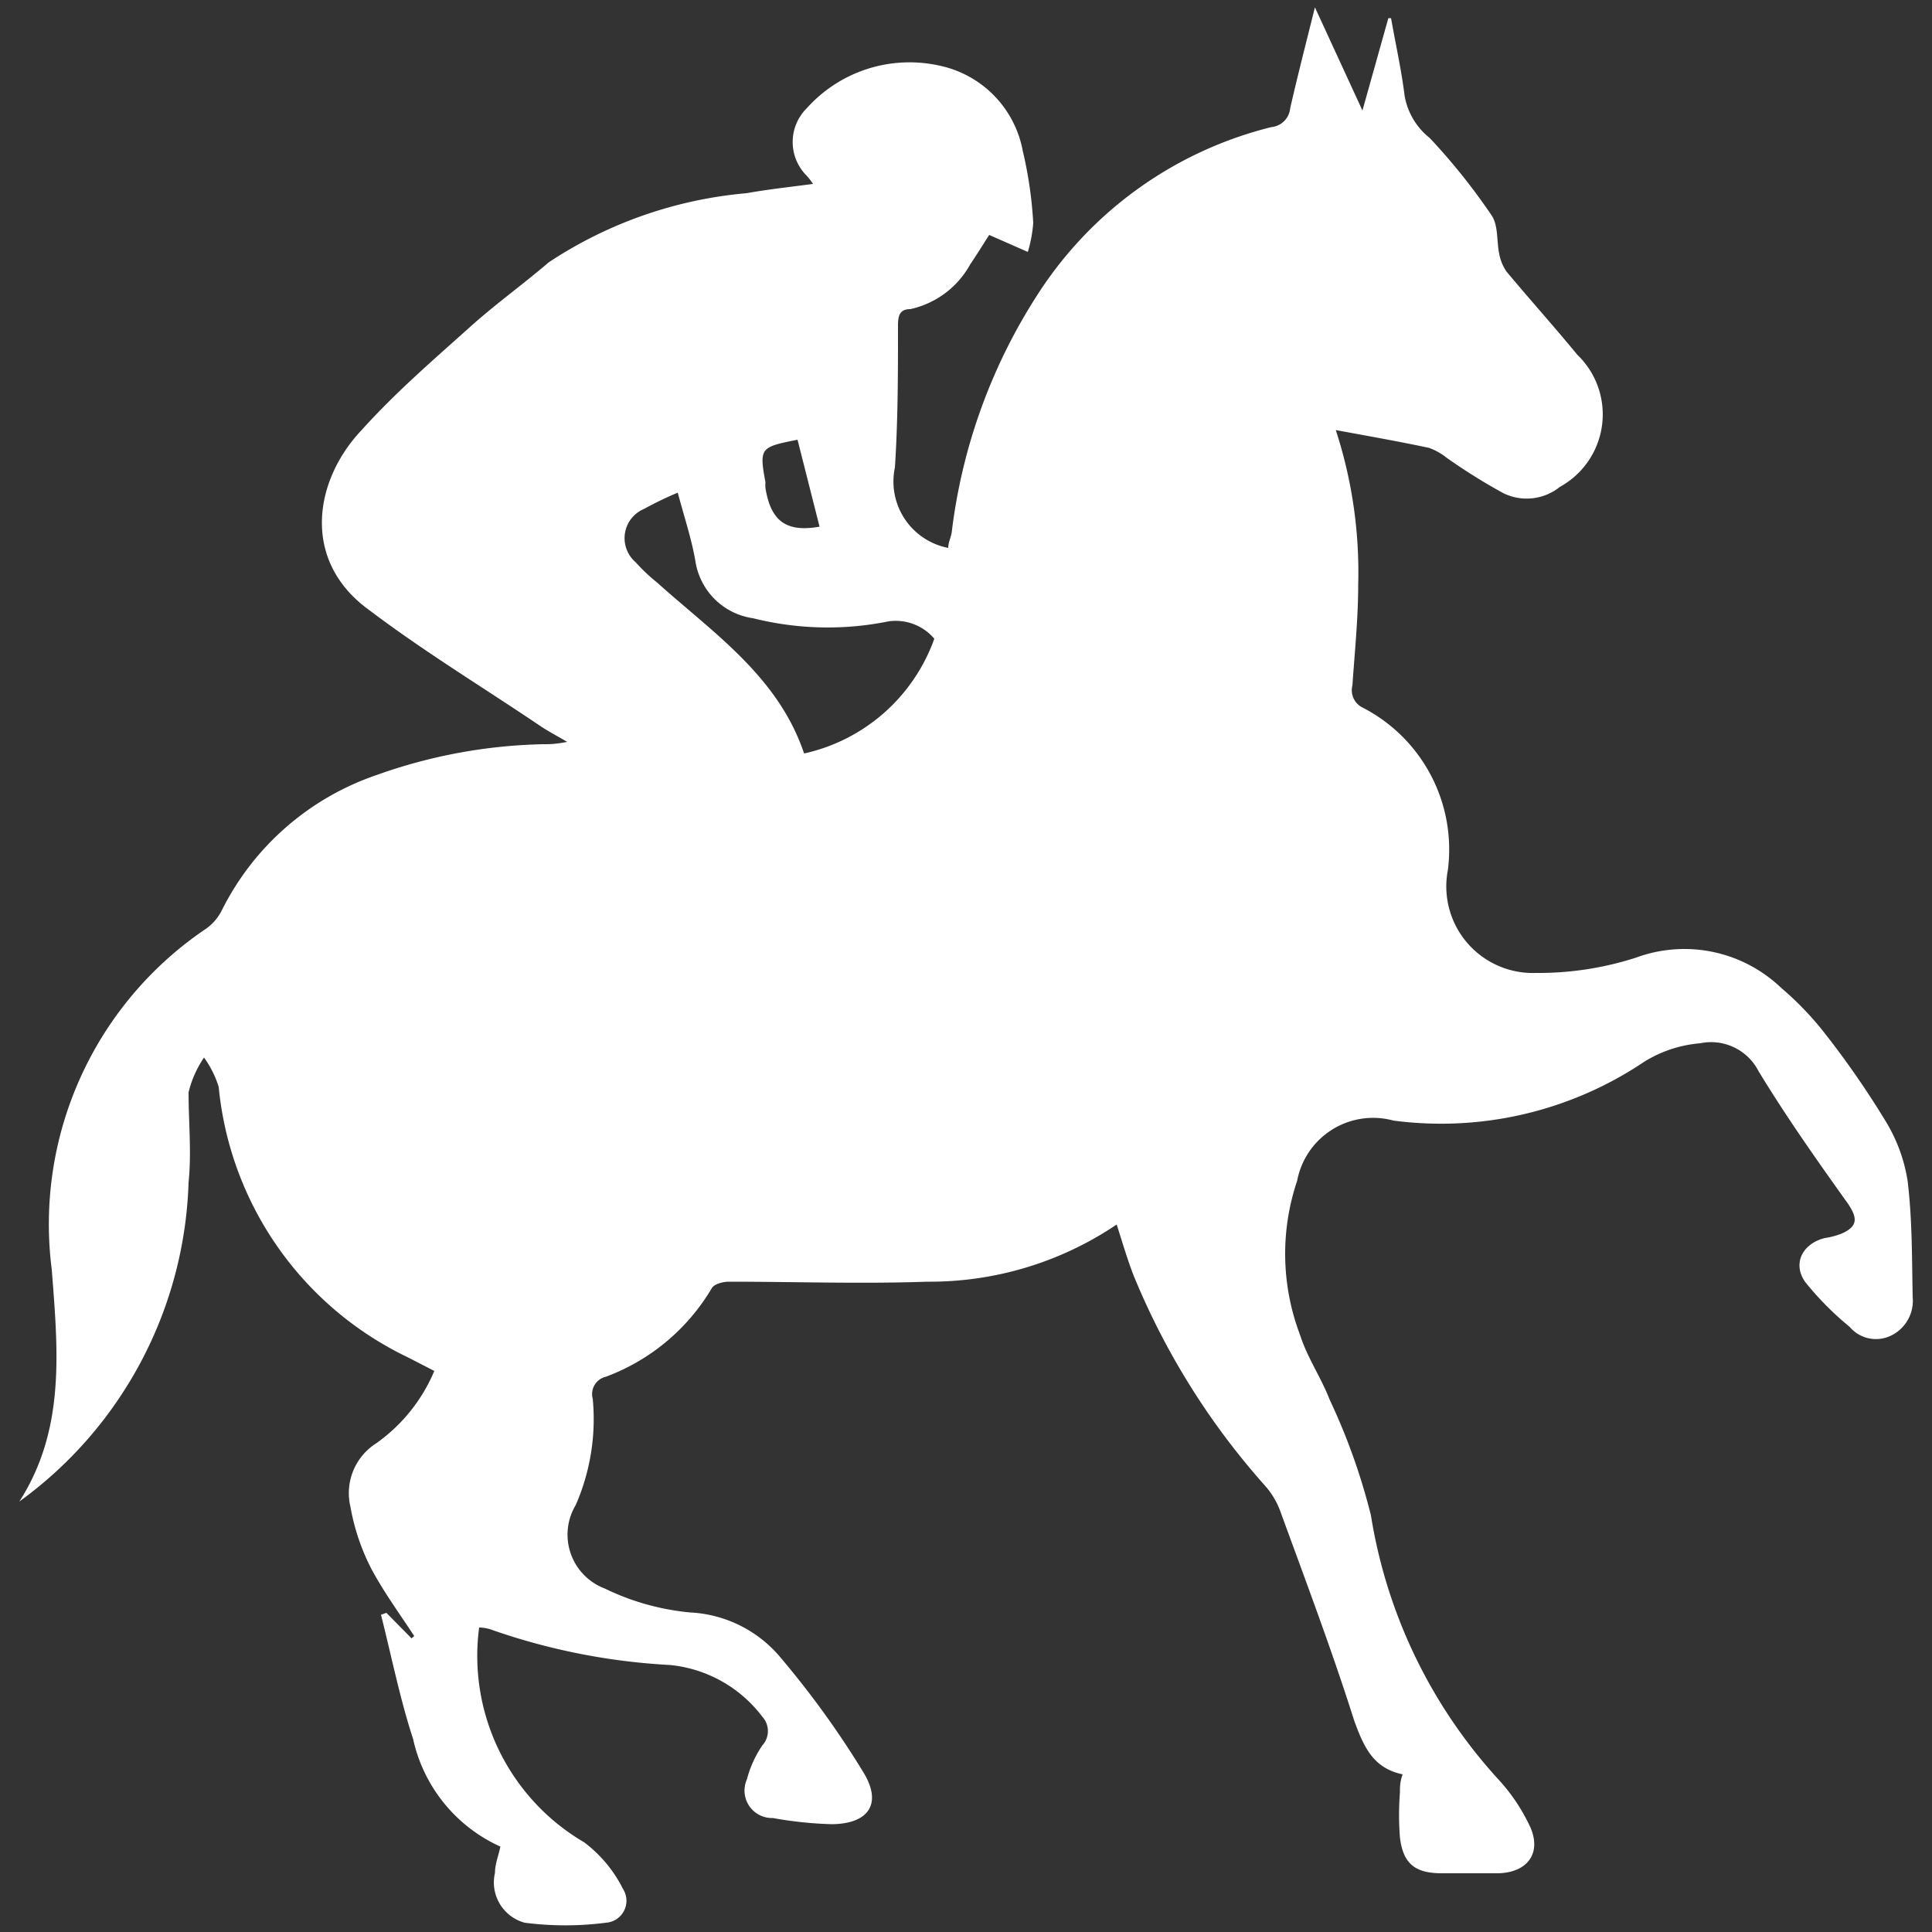 <svg id="Layer_1" data-name="Layer 1" xmlns="http://www.w3.org/2000/svg" viewBox="0 0 50 50"><rect x="0" y="0" width="50" height="50" fill="#333333" stroke="none"/><defs><style>.cls-1{fill:#fff;}</style></defs><path class="cls-1" d="M12.4,42.12a5.59,5.59,0,0,0,2.72,5.56,3.43,3.43,0,0,1,1,1.2.57.57,0,0,1-.44.88,8.19,8.19,0,0,1-2.1,0,1.08,1.08,0,0,1-.77-1.29c0-.23.09-.44.14-.68A4,4,0,0,1,10.69,45c-.33-1-.56-2.14-.83-3.21l.14-.05.65.66.07-.06c-.38-.58-.79-1.14-1.11-1.74A5.64,5.64,0,0,1,9.07,39a1.53,1.53,0,0,1,.67-1.65,4.36,4.36,0,0,0,1.5-1.87l-.68-.35a8.68,8.68,0,0,1-4.9-7,2.58,2.58,0,0,0-.38-.76,2.74,2.74,0,0,0-.4.9c0,.78.08,1.56,0,2.33A10.6,10.6,0,0,1,.5,38.86c1.2-1.87,1-3.91.84-6a9.22,9.22,0,0,1,4-8.83,1.29,1.29,0,0,0,.4-.47,7,7,0,0,1,4-3.5,13.59,13.59,0,0,1,4.32-.8c.16,0,.31,0,.62-.06-.31-.18-.5-.28-.68-.4-1.48-1-3-1.92-4.43-3-1.8-1.29-1.43-3.38-.22-4.66.9-1,1.87-1.83,2.85-2.71.65-.58,1.36-1.09,2-1.64A11,11,0,0,1,19.32,5c.56-.1,1.12-.16,1.72-.24a1.66,1.66,0,0,0-.16-.21,1.23,1.23,0,0,1,0-1.75,3.57,3.57,0,0,1,3.44-1.1,2.77,2.77,0,0,1,2.15,2.21,10.56,10.56,0,0,1,.27,1.86,3.46,3.46,0,0,1-.14.75l-1-.44c-.16.25-.32.51-.49.76A2.34,2.34,0,0,1,23.56,8c-.27,0-.32.16-.32.42,0,1.23,0,2.45-.08,3.68a1.75,1.75,0,0,0,1.38,2.08c0-.14.07-.27.09-.4A14.54,14.54,0,0,1,26.9,7.55a10.07,10.07,0,0,1,6-4.26.54.54,0,0,0,.49-.49c.19-.83.4-1.65.64-2.61l1.23,2.67L35.93.47H36c.12.68.27,1.35.35,2A1.78,1.78,0,0,0,37,3.57a16.1,16.1,0,0,1,1.6,2c.18.26.13.67.2,1a1.18,1.18,0,0,0,.19.46c.6.72,1.23,1.42,1.83,2.15a2.14,2.14,0,0,1-.45,3.42,1.37,1.37,0,0,1-1.47.16,15,15,0,0,1-1.47-.92,1.55,1.55,0,0,0-.45-.25c-.8-.17-1.6-.31-2.41-.46a11.84,11.84,0,0,1,.58,4c0,.87-.09,1.74-.15,2.61a.5.5,0,0,0,.28.58,4.13,4.13,0,0,1,2.19,4.2,2.24,2.24,0,0,0,2.27,2.66,8.23,8.23,0,0,0,2.61-.4,3.62,3.62,0,0,1,3.74.78,8.06,8.06,0,0,1,1.11,1.15A23.1,23.1,0,0,1,48.79,29a4.2,4.2,0,0,1,.58,1.57c.12,1,.11,2,.13,3a1,1,0,0,1-.57,1,.89.89,0,0,1-1.06-.23,7.88,7.88,0,0,1-1.15-1.16c-.34-.48-.07-1,.51-1.14a2,2,0,0,0,.42-.11c.44-.19.43-.41.16-.8-.8-1.12-1.59-2.24-2.3-3.41A1.38,1.38,0,0,0,44,27a3.24,3.24,0,0,0-1.45.48A9.42,9.42,0,0,1,36.06,29a2,2,0,0,0-2.49,1.56,5.91,5.91,0,0,0,.08,4c.18.57.54,1.09.76,1.66a16.17,16.17,0,0,1,1.07,3,13.21,13.21,0,0,0,3.27,6.8,4.79,4.79,0,0,1,.86,1.28c.29.68-.1,1.17-.85,1.18H37.31c-.69,0-1-.25-1.08-.93a7.49,7.49,0,0,1,0-1.16c0-.14,0-.28.07-.47-.76-.16-1-.7-1.25-1.38-.58-1.83-1.26-3.63-1.92-5.44a2.05,2.05,0,0,0-.4-.66,19,19,0,0,1-3.38-5.4c-.17-.43-.3-.88-.45-1.35A8.64,8.64,0,0,1,24,33.17c-1.71.06-3.43,0-5.14,0-.15,0-.38.06-.44.17a5.35,5.35,0,0,1-2.74,2.29.46.46,0,0,0-.34.57,5.55,5.55,0,0,1-.44,2.75,1.49,1.49,0,0,0,.75,2.16,6.41,6.41,0,0,0,2.21.62,3.26,3.26,0,0,1,2.36,1.19,23.58,23.58,0,0,1,2.12,2.94c.5.81.15,1.34-.81,1.35A10,10,0,0,1,20,47.05a.71.71,0,0,1-.67-1,2.81,2.81,0,0,1,.4-.88.55.55,0,0,0,0-.74,3.41,3.41,0,0,0-2.39-1.34,16.62,16.62,0,0,1-4.64-.92A1,1,0,0,0,12.4,42.12ZM24.18,16.53A1.31,1.31,0,0,0,23,16.08,7.93,7.93,0,0,1,19.49,16,1.76,1.76,0,0,1,18,14.54c-.1-.59-.29-1.15-.46-1.79a8.92,8.92,0,0,0-.87.42.82.82,0,0,0-.22,1.38,4.68,4.68,0,0,0,.56.53c1.46,1.31,3.13,2.43,3.8,4.42A4.64,4.64,0,0,0,24.18,16.53Zm-3.54-5.15c-.95.19-1,.2-.83,1.1a.77.77,0,0,0,0,.15c.14.87.55,1.15,1.4,1Z"/></svg>